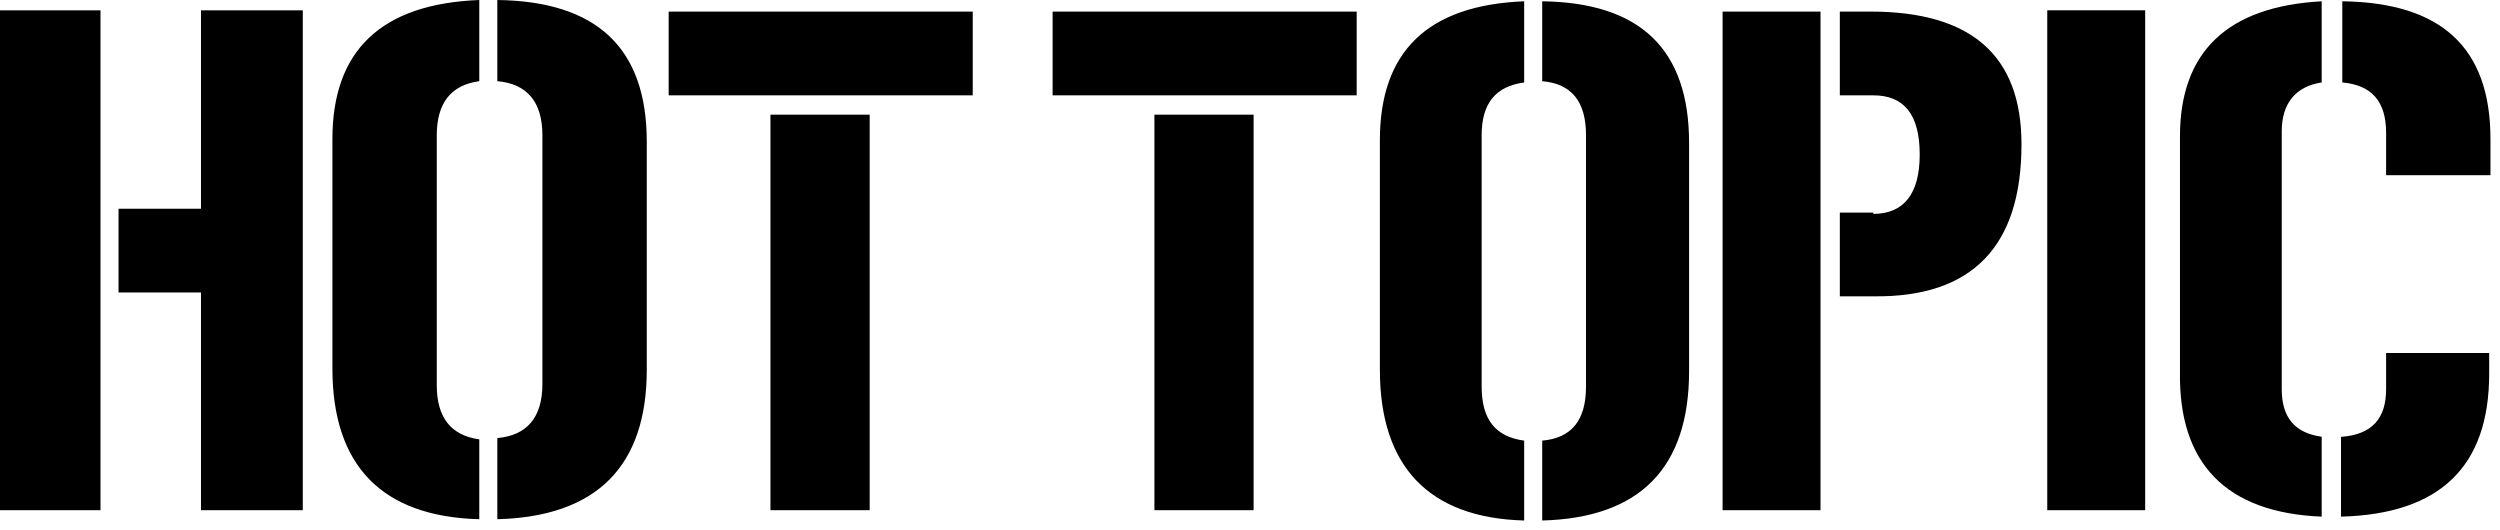 <?xml version="1.0" encoding="utf-8"?>
<svg xmlns="http://www.w3.org/2000/svg" viewBox="0 0 198 42">
  <g>
    <path d="M7.959.816L7.959 40.408 0 40.408 0 .816 7.959.816zM15.918 16.531L15.918.816 23.98.816 23.98 40.408 15.918 40.408 15.918 23.163 9.388 23.163 9.388 16.531 15.918 16.531zM26.327 11.02C26.327 3.98 30.204.306 37.959 0L37.959 6.429C35.714 6.735 34.592 8.163 34.592 10.714L34.592 30.51C34.592 33.061 35.714 34.49 37.959 34.796L37.959 41.122C30.204 40.918 26.327 36.837 26.327 29.184L26.327 11.02zM42.959 10.714C42.959 8.061 41.735 6.633 39.388 6.429L39.388 0C47.245.102 51.224 3.776 51.224 11.224L51.224 29.286C51.224 36.939 47.245 40.918 39.388 41.122L39.388 34.694C41.735 34.49 42.959 33.061 42.959 30.408L42.959 10.714zM52.959.918L77.041.918 77.041 7.551 52.959 7.551 52.959.918zM61.02 40.408L61.02 9.082 68.878 9.082 68.878 40.408 61.02 40.408zM83.367.918L107.449.918 107.449 7.551 83.367 7.551 83.367.918zM91.429 40.408L91.429 9.082 99.286 9.082 99.286 40.408 91.429 40.408zM109.286 11.122C109.286 4.082 113.061.408 120.714.102L120.714 6.531C118.469 6.837 117.347 8.163 117.347 10.714L117.347 30.612C117.347 33.265 118.469 34.592 120.714 34.898L120.714 41.224C113.163 41.02 109.286 36.939 109.286 29.286L109.286 11.122zM125.612 10.714C125.612 8.061 124.49 6.633 122.143 6.429L122.143.102C129.898.204 133.776 3.878 133.776 11.327L133.776 29.388C133.776 37.041 129.898 41.02 122.143 41.224L122.143 34.898C124.49 34.694 125.612 33.265 125.612 30.612L125.612 10.714zM136.429.918L144.184.918 144.184 40.408 136.429 40.408 136.429.918zM148.367 16.939C150.816 16.939 152.041 15.306 152.041 12.245 152.041 9.082 150.816 7.551 148.367 7.551L145.714 7.551 145.714.918 148.163.918C156.122.918 160.102 4.388 160.102 11.429 160.102 19.49 156.224 23.571 148.367 23.469L145.714 23.469 145.714 16.837 148.367 16.837 148.367 16.939z"/>
    <polygon points="162.143 40.408 162.143 .816 169.898 .816 169.898 40.408 162.143 40.408"/>
    <path d="M172.653,10.816 C172.653,4.082 176.429,0.51 183.878,0.102 L183.878,6.531 C181.837,6.837 180.714,8.163 180.714,10.408 L180.714,30.816 C180.714,33.061 181.735,34.286 183.878,34.592 L183.878,40.918 C176.327,40.612 172.551,36.735 172.653,29.49 L172.653,10.816 Z M185.51,0.102 C193.367,0.204 197.245,3.776 197.245,11.02 L197.245,13.878 L188.98,13.878 L188.98,10.51 C188.98,8.061 187.857,6.735 185.51,6.531 L185.51,0.102 Z M185.51,34.592 C187.857,34.388 188.98,33.163 188.98,30.816 L188.98,27.959 L197.143,27.959 L197.143,29.592 C197.143,36.939 193.265,40.714 185.408,40.918 L185.408,34.592 L185.51,34.592 Z"/>
  </g>
</svg>